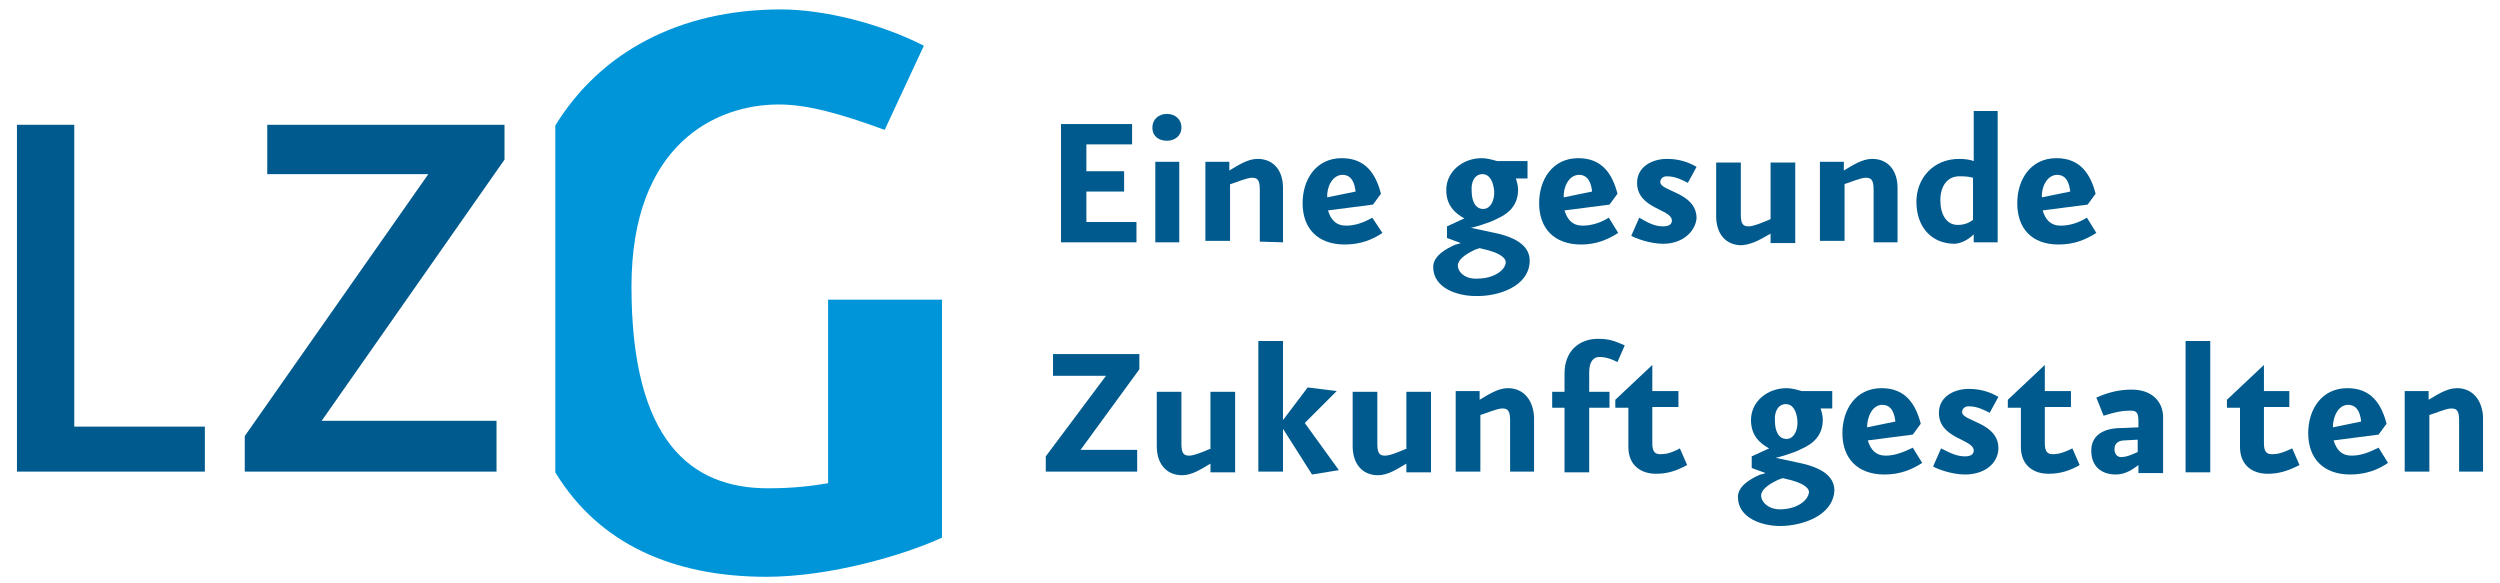 <?xml version="1.0" encoding="utf-8"?>
<svg xmlns="http://www.w3.org/2000/svg" xmlns:xlink="http://www.w3.org/1999/xlink" version="1.1" baseProfile="tiny" id="Ebene_1" x="0px" y="0px" viewBox="191.2 222.9 342.1 80.4" xml:space="preserve" width="150" height="35">
<path fill="#0095D8" d="M304.1,264.2v25.3c-2.3,0.4-4.9,0.7-8.3,0.7c-10.6,0-18.8-6.5-18.8-27.8c0-19.6,11.6-25.1,20.3-25.1  c3.9,0,8.3,1.2,14.6,3.5l5.4-11.6c-6.1-3.1-13.8-5-19.7-5c-14,0-24.9,5.9-31.1,16V288c6,9.9,16.3,14.4,29.1,14.4  c8.8,0,19-3,24.2-5.4v-32.8H304.1z"/>
<g>
	<polygon fill="#005A8D" points="346.6,253.5 339.7,253.5 339.7,249.3 344.9,249.3 344.9,246.5 339.7,246.5 339.7,242.8 346,242.8    346,240 336.2,240 336.2,256.2 336.2,256.3 346.6,256.3  "/>
	<path fill="#005A8D" d="M350.8,242.3c1.1,0,2-0.7,2-1.8c0-1.2-0.9-1.9-2-1.9s-2,0.7-2,1.9S349.7,242.3,350.8,242.3z"/>
	<polygon fill="#005A8D" points="352.5,245.2 349.2,245.2 349.2,256.2 349.2,256.3 352.5,256.3  "/>
	<path fill="#005A8D" d="M363.5,256.2L363.5,256.2l3.3,0.1v-7.5c0-2.4-1.3-4-3.5-4c-1.4,0-2.7,0.9-3.9,1.6v-1.2h-3.3v10.9h3.4v-7.8   c0.7-0.2,2.3-0.9,3-0.9s1.1,0.2,1.1,1.6V256.2z"/>
	<path fill="#005A8D" d="M379.1,252.9c-1.2,0.7-2.4,1.1-3.6,1.1c-1.4,0-2.1-0.8-2.5-2.1l6.2-0.8l1.1-1.5c-0.7-2.7-2.1-4.9-5.4-4.9   c-3.6,0-5.4,3-5.4,6.2c0,3.5,2.1,5.7,5.8,5.7c2.2,0,3.9-0.7,5.2-1.6L379.1,252.9z M375,247c1.4,0,1.7,1.4,1.8,2.3l-3.9,0.8   C372.8,248.7,373.6,247,375,247z"/>
	<path fill="#005A8D" d="M400.8,258.8c0-2.6-3.2-3.5-5.3-3.9l-2.8-0.6c0.2,0,2.6-0.7,3.5-1.2c1.6-0.7,3-1.8,3-4.1   c0-0.5-0.2-1.2-0.3-1.5h1.6v-2.4h-4.2c-0.7-0.2-1.4-0.4-2.1-0.4c-2.6,0-4.9,1.8-4.9,4.4c0,2.1,1.2,3.2,2.5,3.9l-2.4,1.1v1.6   l1.9,0.7c0,0-0.5,0.2-0.7,0.2c-1.4,0.6-3.1,1.6-3.1,3.1c0,3,3.5,4,5.8,4C396.4,263.8,400.8,262.4,400.8,258.8z M394.3,246.9   c1,0,1.5,1.1,1.6,2.3c0.1,1.3-0.5,2.5-1.5,2.5c-1.1,0-1.6-1.1-1.6-2.5C392.7,248,393.2,246.9,394.3,246.9z M390.9,259.5   c0-0.8,1-1.5,2-2c0.3-0.2,1-0.4,1-0.4l1.2,0.3c0.7,0.2,2.3,0.7,2.4,1.6c0,1.1-1.6,2.3-3.9,2.3C391.9,261.4,390.9,260.4,390.9,259.5   z"/>
	<path fill="#005A8D" d="M413,255l-1.3-2.1c-1.1,0.7-2.4,1.1-3.6,1.1c-1.4,0-2.1-0.8-2.5-2.1l6.2-0.8l1.1-1.5   c-0.7-2.7-2.1-4.9-5.4-4.9c-3.6,0-5.4,3-5.4,6.2c0,3.5,2.1,5.7,5.8,5.7C410,256.6,411.6,255.9,413,255z M407.6,247   c1.4,0,1.7,1.4,1.8,2.3l-3.9,0.8C405.4,248.7,406.2,247,407.6,247z"/>
	<path fill="#005A8D" d="M418.8,248c0-0.4,0.3-0.8,0.9-0.8c1.2,0,2.1,0.5,2.9,0.9l1.2-2.2c-1.2-0.7-2.5-1.1-4.1-1.1   c-1.9,0-4.1,1-4.1,3.3c0,3.6,4.8,3.6,4.8,5.2c0,0.5-0.4,0.8-1.2,0.8c-1.2,0-2.1-0.5-3.3-1.2l-1.1,2.5c0.5,0.3,2.5,1.1,4.4,1.1   c2.6,0,4.4-1.6,4.6-3.5C423.8,249.4,418.8,249.3,418.8,248z"/>
	<path fill="#005A8D" d="M434,255.1v1.2v0.1h3.4v-11.1H434v7.8c-0.7,0.3-2.3,1-3,1c-0.7,0-1.1-0.2-1.1-1.6v-7.2h-3.4v7.4   c0,2.4,1.3,4,3.5,4C431.6,256.6,432.9,255.7,434,255.1z"/>
	<path fill="#005A8D" d="M444.1,248.3c0.7-0.2,2.3-0.9,3-0.9c0.7,0,1.1,0.2,1.1,1.6v7.2v0.1h3.3v-7.5c0-2.4-1.3-4-3.5-4   c-1.4,0-2.7,0.9-3.9,1.6v-1.2h-3.3v10.9h3.4V248.3z"/>
	<path fill="#005A8D" d="M462,255.2v1.1h3.3v-18.1H462v6.9c-0.5-0.2-1.3-0.3-2-0.3c-3.6,0-5.9,2.7-5.9,5.9c0,3.4,2,5.8,5.3,5.8   C460.7,256.4,461.7,255.5,462,255.2z M457.4,250.5c0-2,1-3.3,2.6-3.3c0.6,0,1.2,0,1.9,0.2v5.8c-0.5,0.4-1.2,0.7-2.1,0.7   C458.2,253.9,457.4,252.4,457.4,250.5z"/>
	<path fill="#005A8D" d="M473.7,256.6c2.2,0,3.8-0.7,5.2-1.6l-1.3-2.1c-1.1,0.7-2.4,1.1-3.6,1.1c-1.4,0-2.1-0.8-2.5-2.1l6.2-0.8   l1.1-1.5c-0.7-2.7-2.1-4.9-5.4-4.9c-3.6,0-5.4,3-5.4,6.2C468,254.4,470,256.6,473.7,256.6z M473.5,247c1.4,0,1.7,1.4,1.8,2.3   l-3.9,0.8C471.3,248.7,472.1,247,473.5,247z"/>
	<polygon fill="#005A8D" points="335.1,274.7 342.4,274.7 334.1,285.8 334.1,287.9 346.7,287.9 346.7,284.9 338.9,284.9 347,273.8    347,271.7 335.1,271.7  "/>
	<path fill="#005A8D" d="M356.9,284.7c-0.7,0.3-2.3,1-3,1s-1.1-0.2-1.1-1.6v-7.2h-3.4v7.5c0,2.4,1.3,4,3.5,4c1.4,0,2.7-0.9,3.9-1.6   v1.2h3.4v-11.1h-3.4V284.7z"/>
	<polygon fill="#005A8D" points="374.2,276.8 370.2,276.3 366.8,280.8 366.8,269.9 363.4,269.9 363.4,287.9 366.8,287.9 366.8,282    370.8,288.3 374.5,287.7 369.8,281.2  "/>
	<path fill="#005A8D" d="M383.9,284.7c-0.7,0.3-2.3,1-3,1c-0.7,0-1.1-0.2-1.1-1.6v-7.2h-3.4v7.5c0,2.4,1.3,4,3.5,4   c1.4,0,2.7-0.9,3.9-1.6v1.2h3.4v-11.1h-3.4V284.7z"/>
	<path fill="#005A8D" d="M397.8,276.4c-1.4,0-2.7,0.9-3.9,1.6v-1.2h-3.3v11.1h3.4v-7.8c0.7-0.2,2.3-0.9,3-0.9c0.7,0,1.1,0.2,1.1,1.6   v7.1h3.3v-7.5C401.3,278.1,400,276.4,397.8,276.4z"/>
	<path fill="#005A8D" d="M409,274.2c0-1.6,0.7-2.1,1.4-2.1c0.9,0,1.7,0.3,2.5,0.7l1-2.3c-1.4-0.6-2.1-0.9-3.7-0.9   c-2.5,0-4.6,1.6-4.6,4.8v2.5h-1.7v2.2h1.7v8.9h3.4v-8.9h2.8v-2.2H409V274.2z"/>
	<path fill="#005A8D" d="M418.8,285.5c-0.7,0-1.1-0.3-1.1-1.5v-5h3.6v-2.2h-3.6v-3.6l-5.1,4.8v1.1h1.8v5.4c0,2.6,1.8,3.7,3.8,3.7   c1.6,0,2.8-0.4,4.3-1.2l-1-2.3C420.2,285.4,419.5,285.5,418.8,285.5z"/>
	<path fill="#005A8D" d="M437.5,286.6l-2.8-0.6c0.2,0,2.6-0.7,3.5-1.2c1.6-0.7,3-1.8,3-4.1c0-0.5-0.2-1.2-0.3-1.5h1.6v-2.4h-4.2   c-0.7-0.2-1.4-0.4-2.1-0.4c-2.6,0-4.9,1.8-4.9,4.4c0,2.1,1.2,3.2,2.5,3.9l-2.4,1.1v1.6l1.9,0.7c0,0-0.5,0.2-0.7,0.2   c-1.4,0.6-3.1,1.6-3.1,3.1c0,3,3.5,4,5.8,4c3,0,7.4-1.4,7.5-5C442.7,287.8,439.5,287,437.5,286.6z M436.1,278.6c1,0,1.5,1,1.6,2.3   s-0.5,2.5-1.5,2.5c-1.1,0-1.6-1.1-1.6-2.5C434.5,279.7,435,278.6,436.1,278.6z M435.3,293.1c-1.6,0-2.6-1-2.6-1.9c0-0.8,1-1.5,2-2   c0.3-0.2,1-0.4,1-0.4l1.2,0.3c0.7,0.2,2.3,0.7,2.4,1.6C439.2,291.9,437.6,293.1,435.3,293.1z"/>
	<path fill="#005A8D" d="M449.9,285.7c-1.4,0-2.1-0.8-2.5-2.1l6.2-0.8l1.1-1.5c-0.7-2.7-2.1-4.9-5.4-4.9c-3.6,0-5.4,3-5.4,6.2   c0,3.5,2.1,5.7,5.8,5.7c2.2,0,3.8-0.7,5.2-1.6l-1.3-2.1C452.4,285.2,451.1,285.7,449.9,285.7z M449.4,278.7c1.4,0,1.7,1.4,1.8,2.3   l-3.9,0.8C447.3,280.4,448,278.7,449.4,278.7z"/>
	<path fill="#005A8D" d="M460.4,279.7c0-0.4,0.3-0.8,0.9-0.8c1.2,0,2.1,0.5,2.9,0.9l1.2-2.2c-1.2-0.7-2.5-1.1-4.1-1.1   c-1.9,0-4.1,1-4.1,3.3c0,3.6,4.8,3.6,4.8,5.2c0,0.5-0.4,0.8-1.2,0.8c-1.2,0-2.1-0.5-3.3-1.1l-1.1,2.5c0.5,0.3,2.5,1.1,4.4,1.1   c2.7,0,4.5-1.5,4.6-3.5C465.5,281.1,460.4,281,460.4,279.7z"/>
	<path fill="#005A8D" d="M472.9,285.5c-0.7,0-1.1-0.3-1.1-1.5v-5h3.6v-2.2h-3.6v-3.6l-5.1,4.8v1.1h1.8v5.4c0,2.6,1.8,3.7,3.8,3.7   c1.6,0,2.9-0.4,4.3-1.2l-1-2.3C474.2,285.4,473.5,285.5,472.9,285.5z"/>
	<path fill="#005A8D" d="M483.8,276.6c-1.6,0-3.1,0.3-4.9,1.1l1,2.5c1.6-0.5,2.5-0.7,3.6-0.7c0.8,0,1.2,0.1,1.2,1.4v0.9l-2.4,0.1   c-2.4,0-4.1,1-4.1,3.1c0,2.2,1.4,3.3,3.4,3.3c1.3,0,2.3-0.7,3.1-1.3v1.1h3.4v-7.7C488.1,278.3,486.6,276.6,483.8,276.6z    M484.6,285.2c-0.5,0.2-1.4,0.7-2.3,0.7c-0.5,0-0.9-0.4-0.9-1.1c0-0.9,0.7-1.2,1.4-1.2l1.8-0.1L484.6,285.2z"/>
	<rect x="491.2" y="269.9" fill="#005A8D" width="3.4" height="18.1"/>
	<path fill="#005A8D" d="M503.1,285.5c-0.7,0-1.1-0.3-1.1-1.5v-5h3.5v-2.2H502v-3.6l-5.1,4.8v1.1h1.8v5.4c0,2.6,1.8,3.7,3.8,3.7   c1.6,0,2.8-0.4,4.4-1.2l-1-2.3C504.4,285.4,503.8,285.5,503.1,285.5z"/>
	<path fill="#005A8D" d="M514.1,285.7c-1.4,0-2.1-0.8-2.5-2.1l6.2-0.8l1.1-1.5c-0.7-2.7-2.1-4.9-5.4-4.9c-3.6,0-5.4,3-5.4,6.2   c0,3.5,2.1,5.7,5.8,5.7c2.2,0,3.9-0.7,5.2-1.6l-1.3-2.1C516.6,285.2,515.4,285.7,514.1,285.7z M513.6,278.7c1.4,0,1.7,1.4,1.8,2.3   l-3.9,0.8C511.5,280.4,512.2,278.7,513.6,278.7z"/>
	<path fill="#005A8D" d="M528.6,276.4c-1.4,0-2.7,0.9-3.9,1.6v-1.2h-3.3v11.1h3.4v-7.8c0.7-0.2,2.3-0.9,3-0.9c0.7,0,1.1,0.2,1.1,1.6   v7.1h3.3v-7.5C532.1,278.1,530.8,276.4,528.6,276.4z"/>
	<polygon fill="#005A8D" points="200.2,240.1 192.3,240.1 192.3,287.9 218.2,287.9 218.2,281.7 200.2,281.7  "/>
	<polygon fill="#005A8D" points="226.8,246.9 249,246.9 223.7,283 223.7,287.9 258.4,287.9 258.4,280.9 234.3,280.9 259.5,244.9    259.5,240.1 226.8,240.1  "/>
</g>
</svg>
